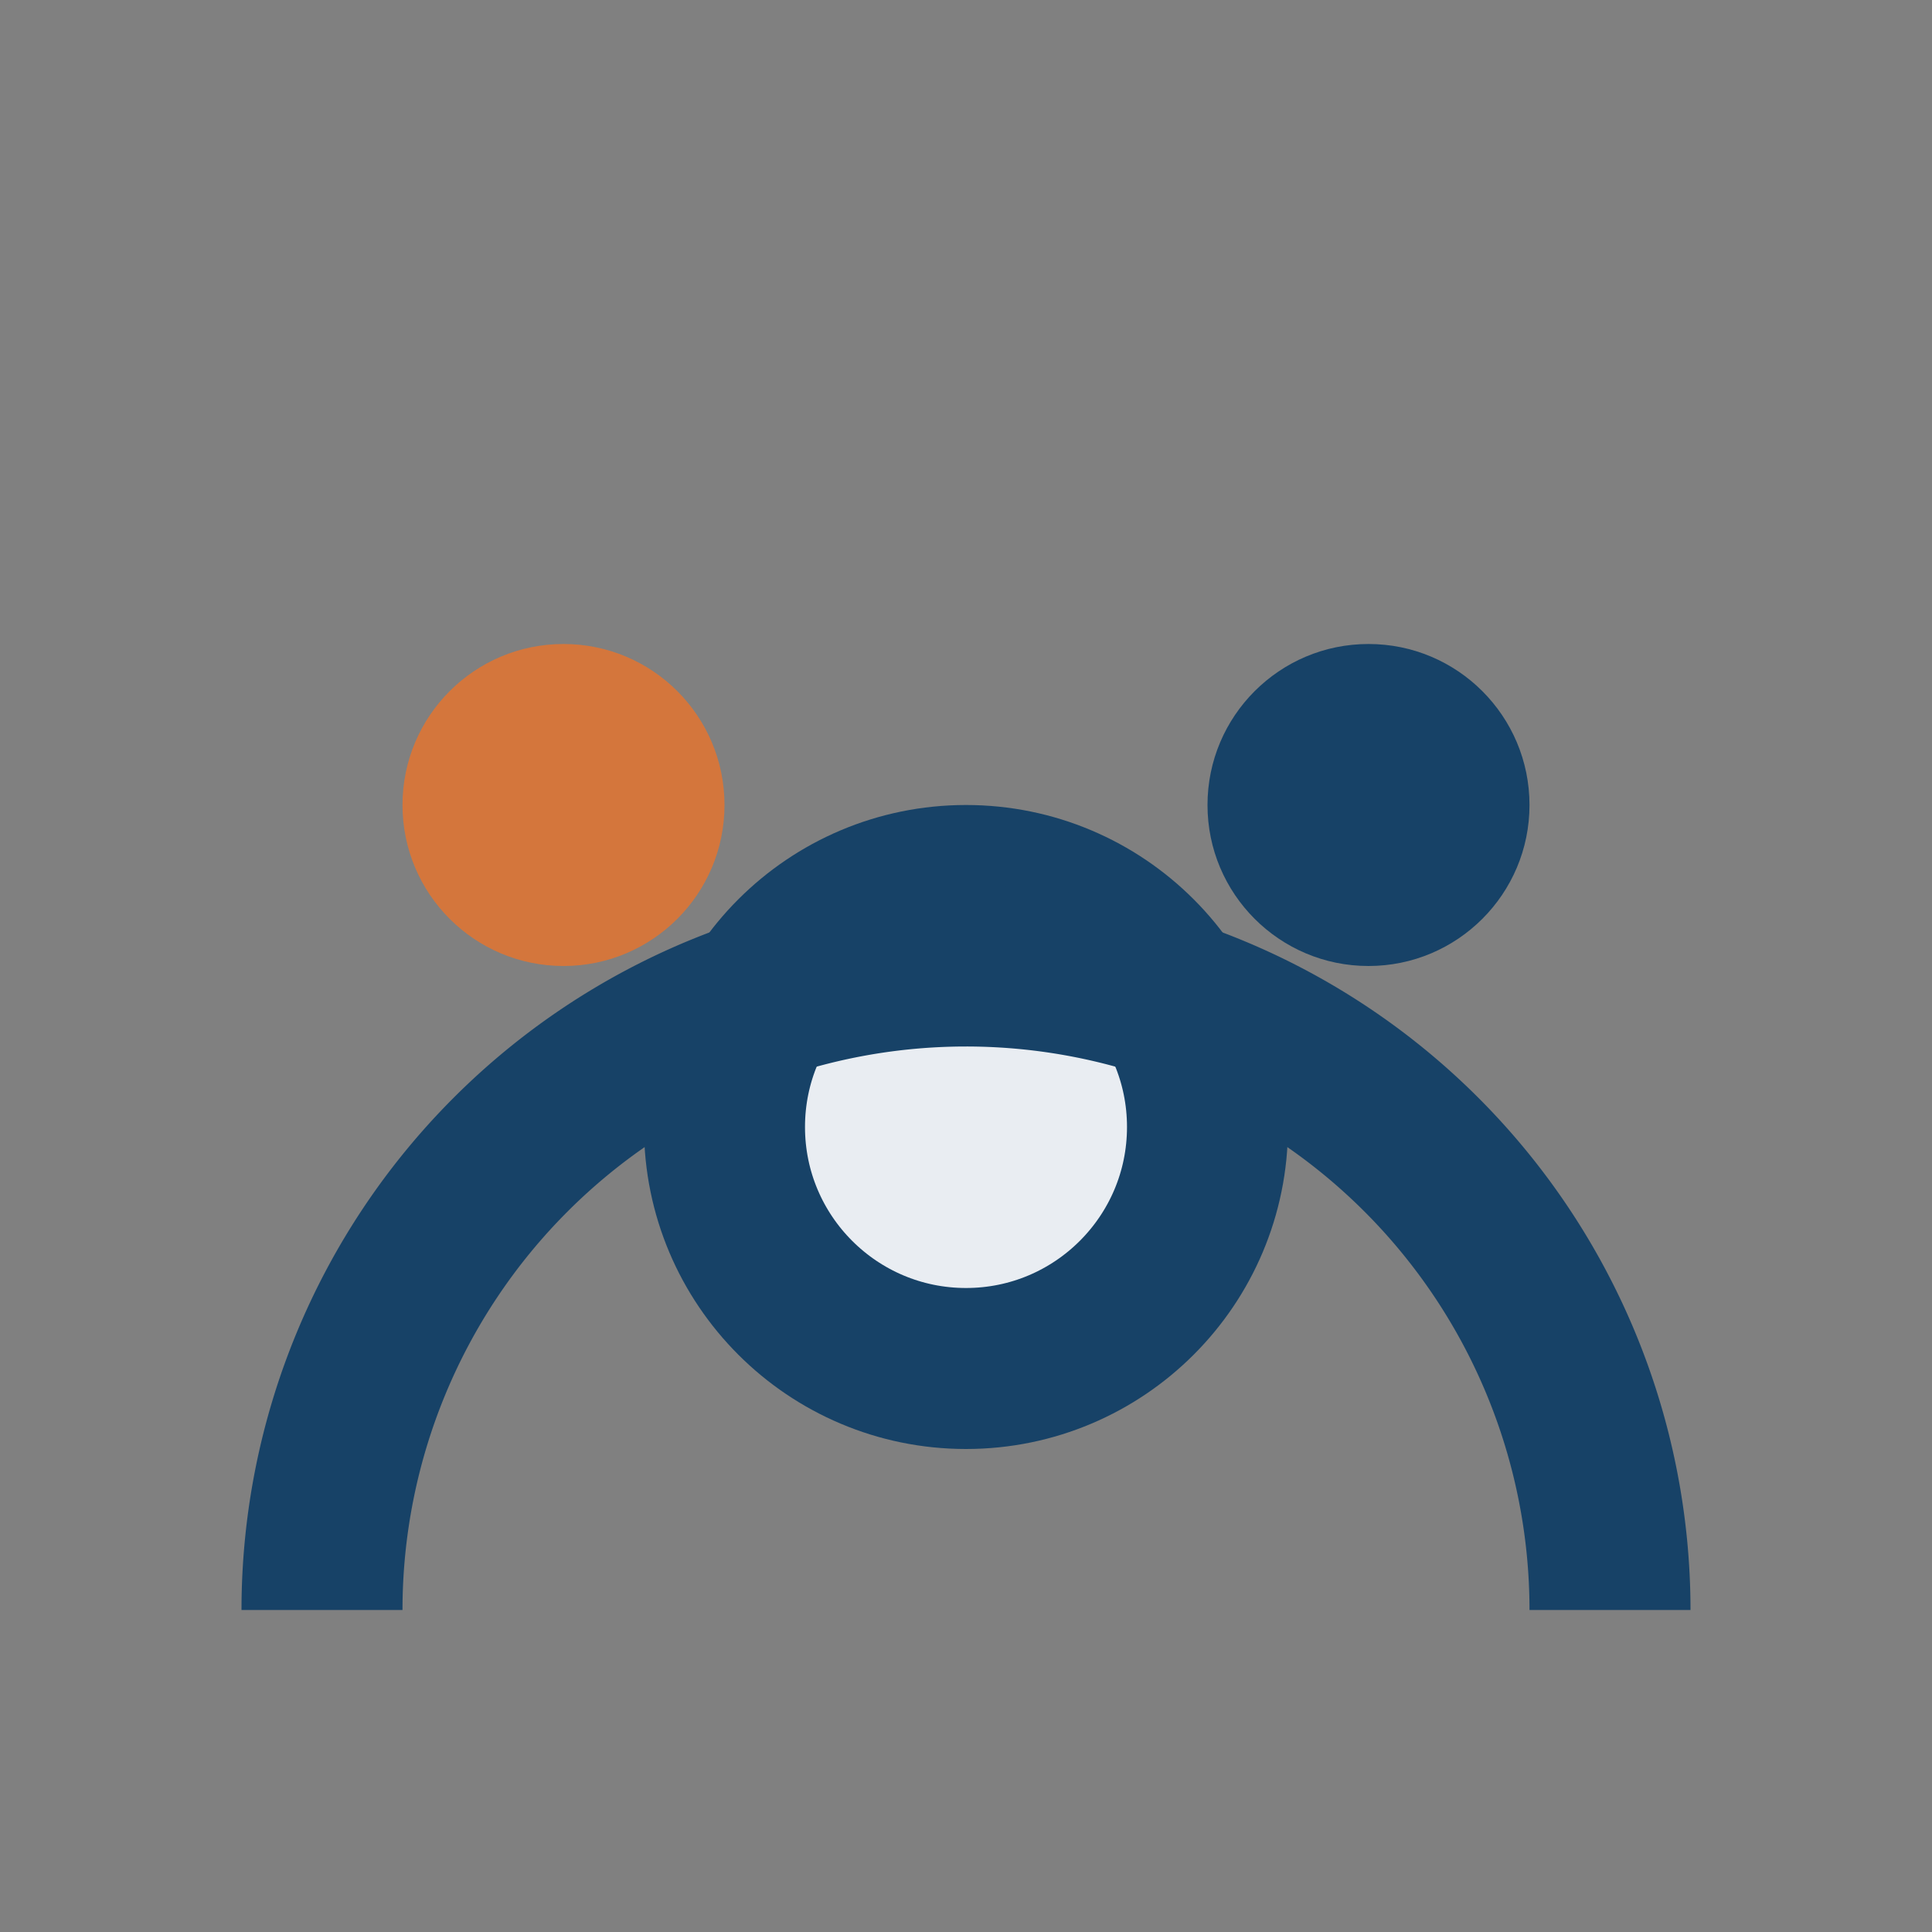 <?xml version="1.0" encoding="UTF-8"?>
<svg xmlns="http://www.w3.org/2000/svg" width="24" height="24" viewBox="0 0 24 24"><rect x="0" y="0" width="24" height="24" fill="#808080" stroke="none"/><circle cx="7" cy="10" r="2" fill="#D4763C"/><circle cx="17" cy="10" r="2" fill="#174267"/><circle cx="12" cy="14" r="3" fill="#E9EDF2" stroke="#174267" stroke-width="2"/><path d="M4 20a8 8 0 0 1 16 0" fill="none" stroke="#174267" stroke-width="2"/></svg>